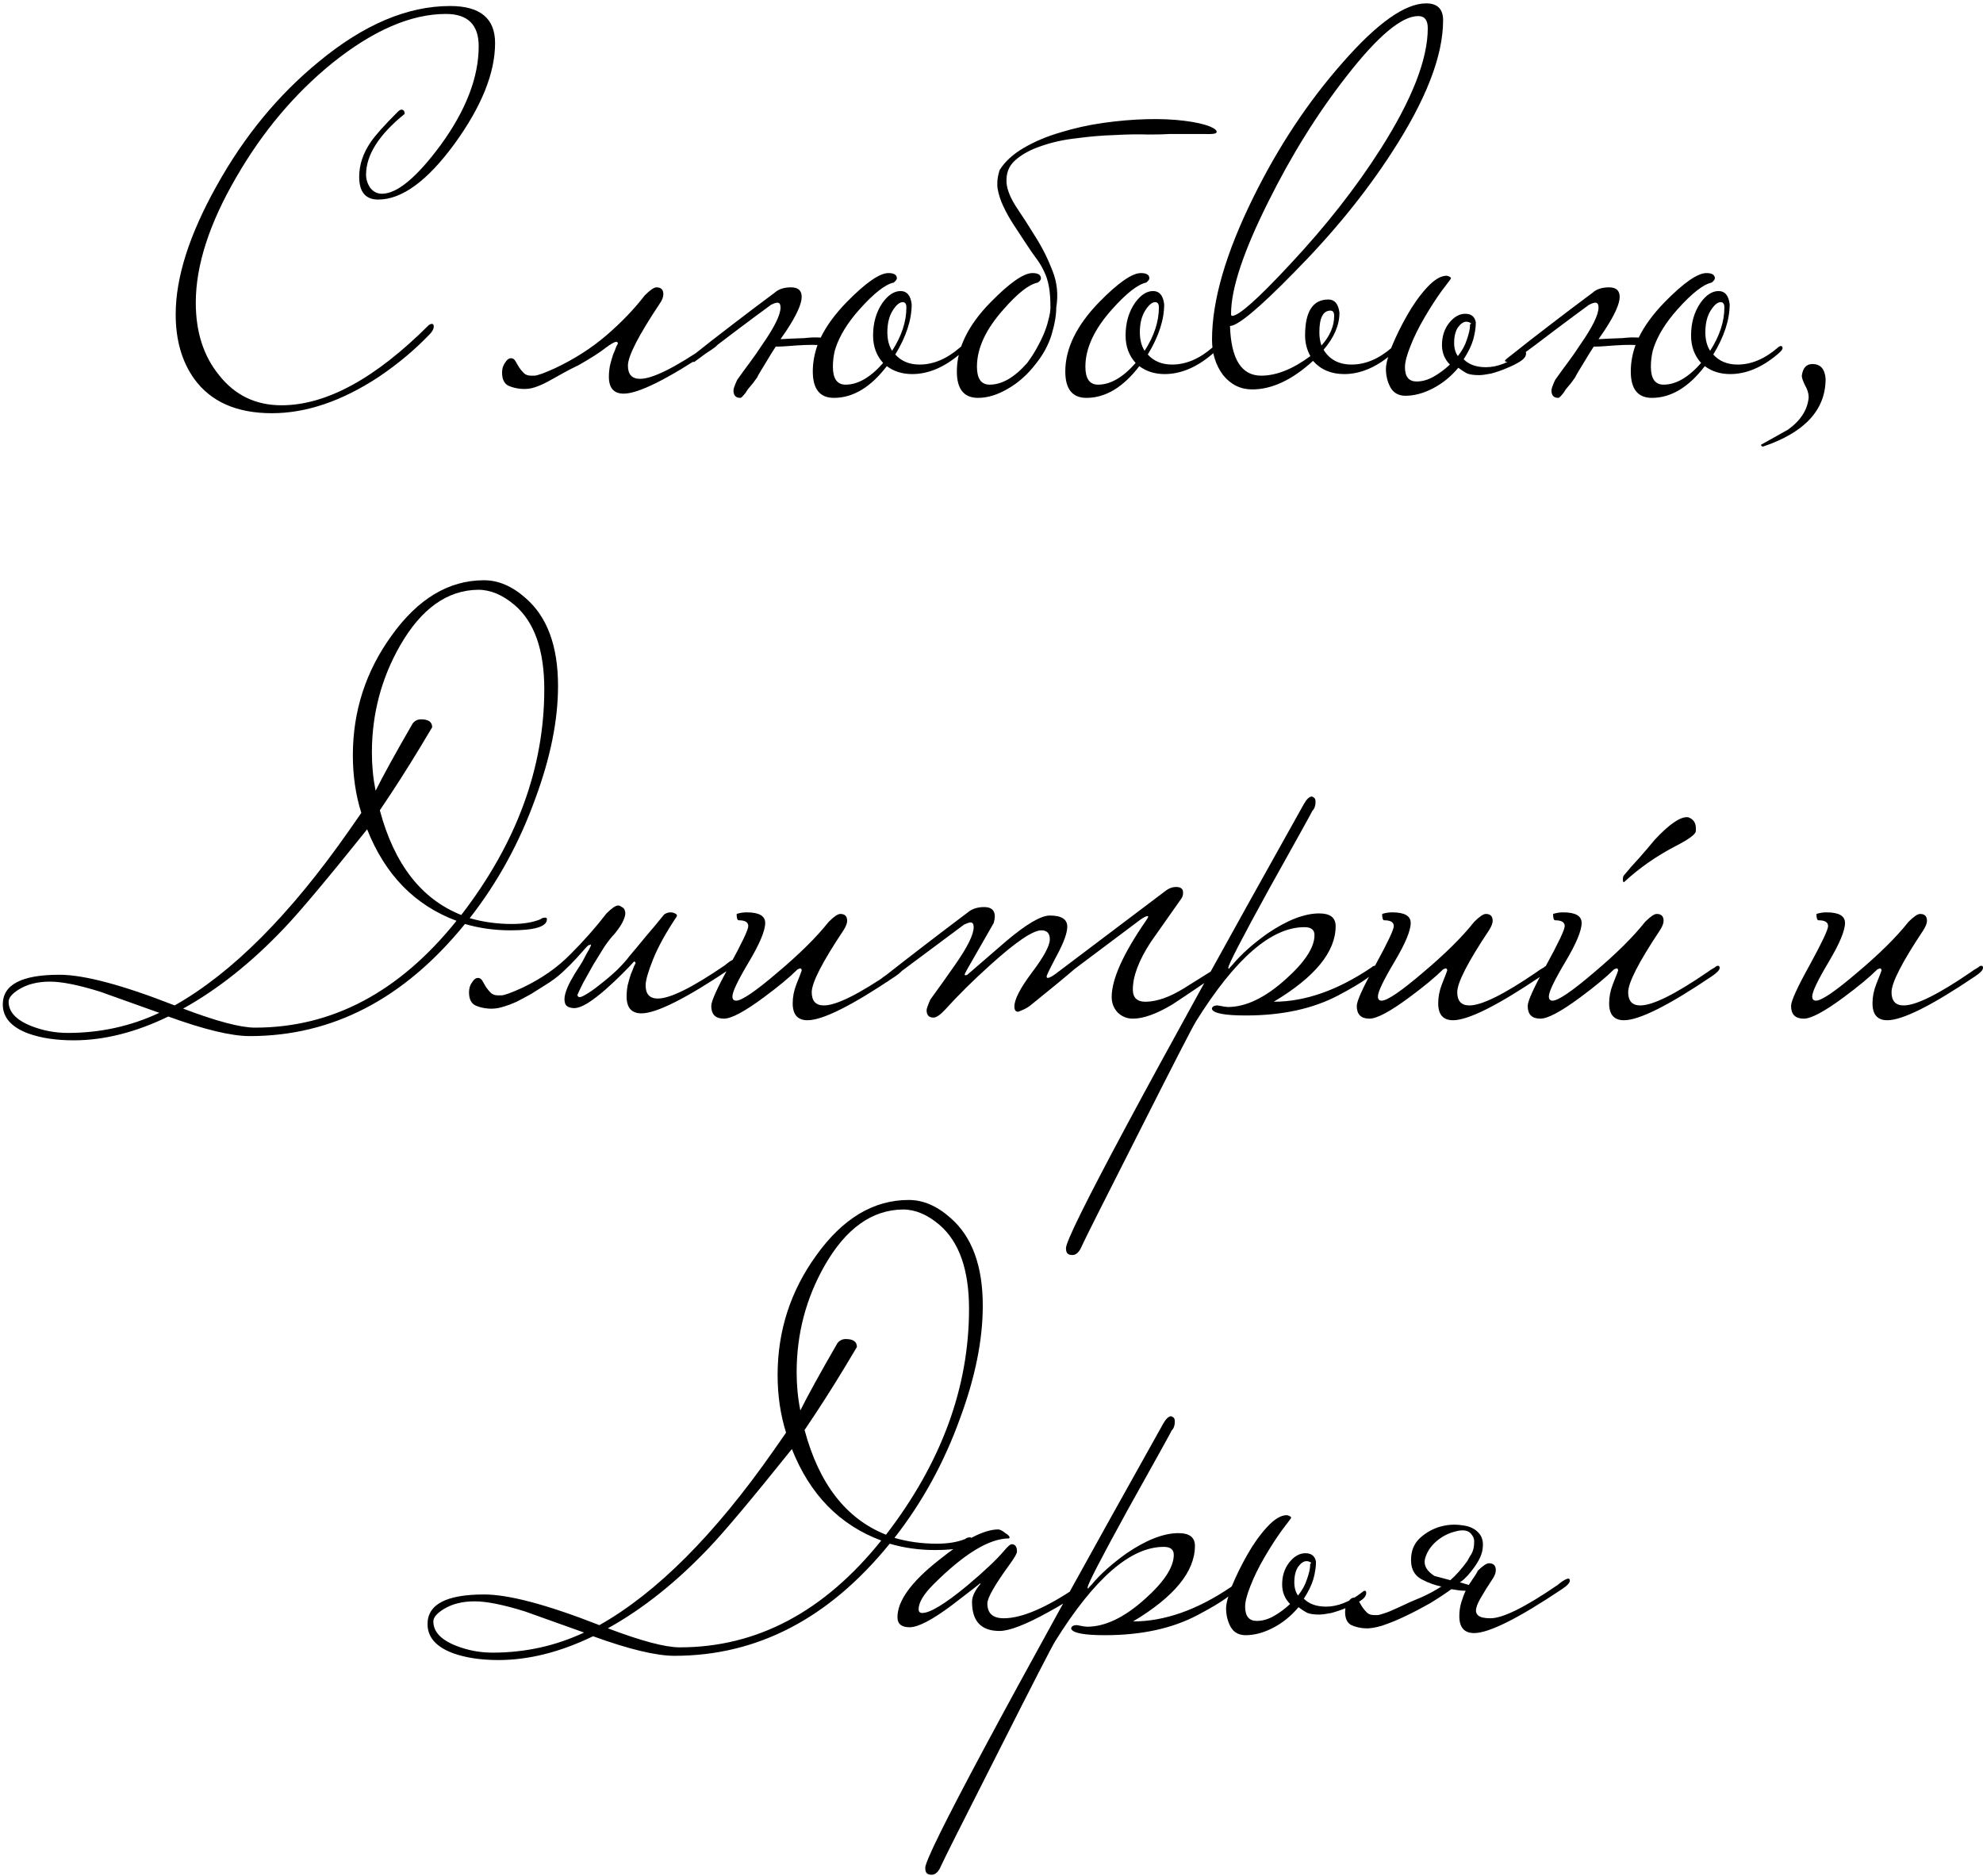 <?xml version="1.0" encoding="UTF-8"?> <svg xmlns="http://www.w3.org/2000/svg" width="480" height="454" viewBox="0 0 480 454" fill="none"><path d="M119.839 10.416C119.839 17.669 116.554 25.819 109.983 34.864C103.412 43.824 97.268 48.304 91.551 48.304C88.479 48.304 86.943 46.469 86.943 42.8C86.943 39.899 87.882 37.083 89.759 34.352C90.868 32.731 93.044 30.299 96.287 27.056C96.628 26.715 96.927 26.544 97.183 26.544C97.695 26.544 97.951 26.885 97.951 27.568C91.722 32.603 88.607 37.509 88.607 42.288C88.607 43.397 88.948 44.464 89.631 45.488C90.399 46.427 91.338 46.896 92.447 46.896C96.116 46.896 100.852 42.971 106.655 35.12C112.799 26.672 115.871 18.693 115.871 11.184C115.871 5.979 113.226 3.376 107.935 3.376C99.487 3.376 90.314 7.344 80.415 15.28C71.284 22.704 63.562 31.877 57.247 42.8C50.676 54.064 47.391 64.219 47.391 73.264C47.391 80.347 49.268 86.192 53.023 90.8C56.863 95.664 61.898 98.096 68.127 98.096C78.964 98.096 90.868 91.611 103.839 78.64C104.18 78.469 104.394 78.384 104.479 78.384C104.82 78.384 104.991 78.597 104.991 79.024C104.991 79.621 104.65 80.261 103.967 80.944C100.383 84.699 96.244 88.155 91.551 91.312C82.676 97.115 74.1 100.016 65.823 100.016C57.29 100.016 51.018 97.243 47.007 91.696C44.02 87.515 42.527 82.309 42.527 76.08C42.527 67.12 45.855 56.709 52.511 44.848C59.167 32.901 67.402 22.917 77.215 14.896C88.052 5.936 98.634 1.456 108.959 1.456C116.212 1.456 119.839 4.443 119.839 10.416ZM129.337 90.928C130.02 90.928 131.684 90.331 134.329 89.136C139.022 86.917 143.161 84.272 146.745 81.2C150.414 78.043 153.529 74.8 156.089 71.472C157.369 70.192 158.308 69.552 158.905 69.552C160.014 69.552 160.569 70.107 160.569 71.216C160.569 71.899 160.27 72.667 159.673 73.52C154.553 81.2 151.993 86.192 151.993 88.496C151.993 90.629 152.974 91.696 154.937 91.696C157.924 91.696 163.342 89.008 171.193 83.632C171.364 83.461 171.748 83.163 172.345 82.736C173.028 82.309 173.497 82.096 173.753 82.096C174.009 82.096 174.137 82.267 174.137 82.608C174.137 83.12 173.497 83.803 172.217 84.656C161.636 91.739 154.553 95.28 150.969 95.28C148.58 95.28 147.385 93.915 147.385 91.184C147.385 90.331 147.47 89.435 147.641 88.496C147.897 87.472 148.153 86.576 148.409 85.808C148.75 85.04 149.006 84.4 149.177 83.888C149.433 83.376 149.561 83.163 149.561 83.248C149.561 82.907 149.433 82.736 149.177 82.736C148.75 82.736 147.854 83.248 146.489 84.272C145.209 85.296 143.076 86.661 140.089 88.368C138.638 89.051 137.316 89.733 136.121 90.416C134.926 91.099 133.774 91.739 132.665 92.336C131.556 92.933 130.489 93.403 129.465 93.744C128.441 94.085 127.374 94.213 126.265 94.128C125.07 94.043 124.004 93.787 123.065 93.36C122.041 92.848 121.529 91.781 121.529 90.16C121.529 89.221 121.785 88.411 122.297 87.728C122.724 87.045 123.193 86.704 123.705 86.704C124.132 86.704 124.473 86.917 124.729 87.344C124.985 87.771 125.284 88.283 125.625 88.88C125.966 89.392 126.35 89.861 126.777 90.288C127.204 90.715 127.801 90.928 128.569 90.928H129.337ZM183.303 91.312C183.047 91.653 182.706 92.123 182.279 92.72C181.852 93.232 181.426 93.744 180.999 94.256C180.658 94.853 180.316 95.323 179.975 95.664C179.634 96.091 179.378 96.304 179.207 96.304C178.098 96.304 177.543 95.707 177.543 94.512C177.543 94.085 177.842 93.232 178.439 91.952C179.463 90.501 180.487 89.093 181.511 87.728C182.535 86.363 183.516 84.955 184.455 83.504C187.442 79.237 188.935 76.208 188.935 74.416C188.935 73.648 188.679 73.264 188.167 73.264C187.826 73.264 187.314 73.435 186.631 73.776C184.412 75.397 181.767 77.36 178.695 79.664C175.708 81.968 172.167 84.613 168.071 87.6H167.175C166.578 87.6 166.279 87.515 166.279 87.344C166.279 87.173 166.748 86.747 167.687 86.064C170.674 83.675 173.788 81.243 177.031 78.768C180.359 76.208 183.858 73.563 187.527 70.832C188.466 69.979 189.788 69.552 191.495 69.552C193.202 69.552 194.055 70.32 194.055 71.856C194.055 73.563 192.818 76.293 190.343 80.048C189.916 80.645 189.447 81.328 188.935 82.096C190.3 82.011 192.22 81.925 194.695 81.84C196.146 81.669 197.426 81.627 198.535 81.712H198.663C200.028 78.896 202.119 76.037 204.935 73.136C209.543 68.443 212.914 66.096 215.047 66.096C216.412 66.096 217.095 66.523 217.095 67.376C217.095 67.632 216.839 67.973 216.327 68.4C214.279 68.827 211.506 71.003 208.007 74.928C205.191 78.085 203.271 81.2 202.247 84.272C202.247 84.443 202.204 84.571 202.119 84.656C201.778 86.021 201.607 87.387 201.607 88.752C201.607 91.653 202.631 93.104 204.679 93.104C207.666 93.104 210.695 91.355 213.767 87.856C212.146 86.064 211.335 83.845 211.335 81.2C211.335 78.128 212.103 75.483 213.639 73.264C215.004 71.387 216.455 70.448 217.991 70.448C219.527 70.448 220.423 71.515 220.679 73.648C220.679 77.403 219.356 81.456 216.711 85.808C218.162 87.429 220.124 88.24 222.599 88.24C225.927 88.24 229.17 86.875 232.327 84.144C232.583 83.888 232.839 83.76 233.095 83.76C233.351 83.76 233.479 83.931 233.479 84.272C233.479 84.613 233.052 85.125 232.199 85.808C228.444 88.965 224.647 90.544 220.807 90.544C218.418 90.544 216.37 89.904 214.663 88.624C210.738 93.744 206.471 96.304 201.863 96.304C198.45 96.304 196.743 94.171 196.743 89.904C196.743 87.771 197.127 85.637 197.895 83.504C196.274 83.419 193.927 83.504 190.855 83.76C189.746 83.845 188.935 83.888 188.423 83.888H187.783C187.1 84.912 186.46 85.936 185.863 86.96C185.18 88.069 184.583 89.051 184.071 89.904C183.559 90.757 183.303 91.227 183.303 91.312ZM219.399 74.416C219.399 73.563 219.1 73.136 218.503 73.136C217.735 73.136 216.924 73.819 216.071 75.184C215.218 76.549 214.791 78.299 214.791 80.432C214.791 82.224 215.175 83.717 215.943 84.912C218.247 81.328 219.399 77.829 219.399 74.416ZM283.069 32.432C282.045 32.517 280.338 32.56 277.949 32.56C275.645 32.475 272.957 32.517 269.885 32.688C266.898 32.773 263.826 33.029 260.669 33.456C257.512 33.797 254.61 34.437 251.965 35.376C249.405 36.229 247.314 37.381 245.693 38.832C244.157 40.197 243.474 42.032 243.645 44.336C243.816 46.043 244.626 48.005 246.077 50.224C247.528 52.357 249.064 54.747 250.685 57.392C252.306 59.952 253.672 62.683 254.781 65.584C255.89 68.4 256.189 71.344 255.677 74.416C255.677 76.293 255.293 78.512 254.525 81.072C253.757 83.547 252.477 85.893 250.685 88.112C248.722 90.672 246.461 92.677 243.901 94.128C241.426 95.579 239.037 96.304 236.733 96.304C233.32 96.304 231.613 94.171 231.613 89.904C231.613 84.272 234.344 78.683 239.805 73.136C244.413 68.443 247.784 66.096 249.917 66.096C251.282 66.096 251.965 66.523 251.965 67.376C251.965 67.717 251.709 68.059 251.197 68.4C249.064 68.827 246.29 71.003 242.877 74.928C238.61 79.707 236.477 84.315 236.477 88.752C236.477 91.653 237.501 93.104 239.549 93.104C242.536 93.104 245.565 91.355 248.637 87.856C249.405 86.832 250.13 85.723 250.813 84.528C251.496 83.333 252.093 82.139 252.605 80.944C253.117 79.749 253.501 78.597 253.757 77.488C254.098 76.293 254.269 75.269 254.269 74.416C254.269 72.368 254.141 70.661 253.885 69.296C253.629 67.931 253.245 66.736 252.733 65.712C252.221 64.603 251.581 63.536 250.813 62.512C250.045 61.488 249.192 60.251 248.253 58.8C247.229 57.264 246.248 55.771 245.309 54.32C244.37 52.869 243.56 51.419 242.877 49.968C242.194 48.517 241.725 47.067 241.469 45.616C241.298 44.165 241.469 42.672 241.981 41.136C243.261 39.088 245.224 37.296 247.869 35.76C250.514 34.224 253.458 32.987 256.701 32.048C260.029 31.024 263.485 30.256 267.069 29.744C270.738 29.232 274.237 28.933 277.565 28.848C280.893 28.763 283.922 28.891 286.653 29.232C289.384 29.573 291.474 30.043 292.925 30.64C294.12 31.152 294.632 31.621 294.461 32.048C294.376 32.389 293.352 32.517 291.389 32.432H283.069ZM294.599 84.272C294.599 84.613 294.172 85.125 293.319 85.808C289.564 88.965 285.767 90.544 281.927 90.544C279.538 90.544 277.49 89.904 275.783 88.624C271.858 93.744 267.591 96.304 262.983 96.304C259.57 96.304 257.863 94.171 257.863 89.904C257.863 84.357 260.594 78.768 266.055 73.136C270.663 68.443 274.034 66.096 276.167 66.096C277.532 66.096 278.215 66.523 278.215 67.376C278.215 67.632 277.959 67.973 277.447 68.4C275.399 68.827 272.626 71.003 269.127 74.928C264.86 79.707 262.727 84.315 262.727 88.752C262.727 91.653 263.751 93.104 265.799 93.104C268.786 93.104 271.815 91.355 274.887 87.856C273.266 86.064 272.455 83.845 272.455 81.2C272.455 78.128 273.223 75.483 274.759 73.264C276.124 71.387 277.575 70.448 279.111 70.448C280.647 70.448 281.543 71.515 281.799 73.648C281.799 77.403 280.476 81.456 277.831 85.808C279.282 87.429 281.244 88.24 283.719 88.24C287.047 88.24 290.29 86.875 293.447 84.144C293.703 83.888 293.959 83.76 294.215 83.76C294.471 83.76 294.599 83.931 294.599 84.272ZM280.519 74.416C280.519 73.563 280.22 73.136 279.623 73.136C278.855 73.136 278.044 73.819 277.191 75.184C276.338 76.549 275.911 78.299 275.911 80.432C275.911 82.224 276.295 83.717 277.063 84.912C279.367 81.328 280.519 77.829 280.519 74.416ZM349.314 4.912C349.314 13.531 345.175 24.197 336.898 36.912C330.498 46.811 322.562 56.539 313.09 66.096C304.727 74.629 299.607 78.896 297.73 78.896C297.986 86.917 300.503 90.928 305.282 90.928C308.951 90.928 312.919 89.349 317.186 86.192C316.333 84.656 315.906 82.992 315.906 81.2C315.906 75.397 317.783 72.496 321.538 72.496C323.074 72.496 323.97 73.563 324.226 75.696C324.226 78.683 322.946 81.669 320.386 84.656C321.837 87.045 324.098 88.24 327.17 88.24C330.498 88.24 333.741 86.875 336.898 84.144C337.154 83.888 337.41 83.76 337.666 83.76C337.922 83.76 338.05 83.931 338.05 84.272C338.05 84.613 337.623 85.125 336.77 85.808C333.015 88.965 329.218 90.544 325.378 90.544C322.221 90.544 319.703 89.477 317.826 87.344C312.791 91.952 307.885 94.256 303.106 94.256C300.29 94.256 297.943 93.104 296.066 90.8C294.274 88.411 293.378 85.552 293.378 82.224C293.378 72.752 296.706 61.275 303.362 47.792C309.421 35.504 316.631 24.624 324.994 15.152C333.357 5.595 340.098 0.816 345.218 0.816C347.949 0.816 349.314 2.181 349.314 4.912ZM345.602 6.832C345.602 4.869 344.834 3.888 343.298 3.888C339.287 3.888 333.527 8.709 326.018 18.352C318.935 27.397 312.578 37.595 306.946 48.944C300.973 60.891 297.986 69.893 297.986 75.952C297.986 76.293 298.071 76.464 298.242 76.464C299.863 76.464 304.557 72.283 312.322 63.92C320.941 54.704 328.237 45.403 334.21 36.016C341.805 24.069 345.602 14.341 345.602 6.832ZM322.946 76.464C322.946 75.611 322.647 75.184 322.05 75.184C320.258 75.184 319.362 76.933 319.362 80.432C319.362 81.627 319.533 82.693 319.874 83.632C321.922 81.328 322.946 78.939 322.946 76.464ZM340.081 88.88C340.081 91.184 341.02 92.336 342.897 92.336C344.262 92.336 345.628 91.952 346.993 91.184C348.358 90.416 349.681 89.435 350.961 88.24C349.681 86.96 349.041 85.381 349.041 83.504C349.041 81.456 349.596 79.707 350.705 78.256C351.9 76.72 353.222 75.952 354.673 75.952C356.124 75.952 356.977 76.635 357.233 78C357.233 79.28 357.02 80.688 356.593 82.224C356.166 83.675 355.398 85.253 354.289 86.96C355.569 88.24 357.361 88.88 359.665 88.88C362.481 88.88 365.382 87.728 368.369 85.424C368.625 85.168 368.838 85.04 369.009 85.04C369.265 85.04 369.393 85.211 369.393 85.552C369.393 86.235 368.924 86.875 367.985 87.472C367.046 88.069 365.937 88.624 364.657 89.136C363.462 89.648 362.225 90.075 360.945 90.416C359.665 90.672 358.684 90.8 358.001 90.8C356.806 90.8 355.868 90.672 355.185 90.416C354.502 90.075 353.777 89.605 353.009 89.008C351.217 91.141 349.169 92.805 346.865 94C344.561 95.195 342.342 95.792 340.209 95.792C338.588 95.792 337.393 95.152 336.625 93.872C335.857 92.507 335.473 90.971 335.473 89.264C335.473 88.155 335.942 86.363 336.881 83.888C337.905 81.413 339.142 78.896 340.593 76.336C342.044 73.776 343.622 71.557 345.329 69.68C347.121 67.717 348.742 66.736 350.193 66.736C350.876 66.907 351.217 67.12 351.217 67.376C351.217 67.461 350.492 68.443 349.041 70.32C347.676 72.197 346.268 74.373 344.817 76.848C343.366 79.323 342.214 81.669 341.361 83.888C340.508 86.021 340.081 87.685 340.081 88.88ZM355.825 78.512C356.166 78.341 356.166 78.213 355.825 78.128C355.569 77.957 355.27 77.872 354.929 77.872C354.246 77.872 353.564 78.341 352.881 79.28C352.284 80.219 351.985 81.456 351.985 82.992C351.985 84.272 352.284 85.339 352.881 86.192C353.905 84.912 354.63 83.589 355.057 82.224C355.569 80.773 355.825 79.621 355.825 78.768V78.512ZM381.303 91.312C381.047 91.653 380.706 92.123 380.279 92.72C379.852 93.232 379.426 93.744 378.999 94.256C378.658 94.853 378.316 95.323 377.975 95.664C377.634 96.091 377.378 96.304 377.207 96.304C376.098 96.304 375.543 95.707 375.543 94.512C375.543 94.085 375.842 93.232 376.439 91.952C377.463 90.501 378.487 89.093 379.511 87.728C380.535 86.363 381.516 84.955 382.455 83.504C385.442 79.237 386.935 76.208 386.935 74.416C386.935 73.648 386.679 73.264 386.167 73.264C385.826 73.264 385.314 73.435 384.631 73.776C382.412 75.397 379.767 77.36 376.695 79.664C373.708 81.968 370.167 84.613 366.071 87.6H365.175C364.578 87.6 364.279 87.515 364.279 87.344C364.279 87.173 364.748 86.747 365.687 86.064C368.674 83.675 371.788 81.243 375.031 78.768C378.359 76.208 381.858 73.563 385.527 70.832C386.466 69.979 387.788 69.552 389.495 69.552C391.202 69.552 392.055 70.32 392.055 71.856C392.055 73.563 390.818 76.293 388.343 80.048C387.916 80.645 387.447 81.328 386.935 82.096C388.3 82.011 390.22 81.925 392.695 81.84C394.146 81.669 395.426 81.627 396.535 81.712H396.663C398.028 78.896 400.119 76.037 402.935 73.136C407.543 68.443 410.914 66.096 413.047 66.096C414.412 66.096 415.095 66.523 415.095 67.376C415.095 67.632 414.839 67.973 414.327 68.4C412.279 68.827 409.506 71.003 406.007 74.928C403.191 78.085 401.271 81.2 400.247 84.272C400.247 84.443 400.204 84.571 400.119 84.656C399.778 86.021 399.607 87.387 399.607 88.752C399.607 91.653 400.631 93.104 402.679 93.104C405.666 93.104 408.695 91.355 411.767 87.856C410.146 86.064 409.335 83.845 409.335 81.2C409.335 78.128 410.103 75.483 411.639 73.264C413.004 71.387 414.455 70.448 415.991 70.448C417.527 70.448 418.423 71.515 418.679 73.648C418.679 77.403 417.356 81.456 414.711 85.808C416.162 87.429 418.124 88.24 420.599 88.24C423.927 88.24 427.17 86.875 430.327 84.144C430.583 83.888 430.839 83.76 431.095 83.76C431.351 83.76 431.479 83.931 431.479 84.272C431.479 84.613 431.052 85.125 430.199 85.808C426.444 88.965 422.647 90.544 418.807 90.544C416.418 90.544 414.37 89.904 412.663 88.624C408.738 93.744 404.471 96.304 399.863 96.304C396.45 96.304 394.743 94.171 394.743 89.904C394.743 87.771 395.127 85.637 395.895 83.504C394.274 83.419 391.927 83.504 388.855 83.76C387.746 83.845 386.935 83.888 386.423 83.888H385.783C385.1 84.912 384.46 85.936 383.863 86.96C383.18 88.069 382.583 89.051 382.071 89.904C381.559 90.757 381.303 91.227 381.303 91.312ZM417.399 74.416C417.399 73.563 417.1 73.136 416.503 73.136C415.735 73.136 414.924 73.819 414.071 75.184C413.218 76.549 412.791 78.299 412.791 80.432C412.791 82.224 413.175 83.717 413.943 84.912C416.247 81.328 417.399 77.829 417.399 74.416ZM441.901 91.696C441.901 99.205 436.866 104.667 426.797 108.08C426.456 108.08 426.285 107.952 426.285 107.696C426.285 107.611 426.328 107.568 426.413 107.568C428.546 106.373 430.68 105.179 432.813 103.984C435.885 101.765 437.549 99.163 437.805 96.176C437.805 95.237 437.506 94.256 436.909 93.232C436.397 92.208 436.141 91.44 436.141 90.928C436.397 89.051 437.25 88.112 438.701 88.112C440.664 88.112 441.73 89.307 441.901 91.696ZM135.076 166.048C135.076 174.325 133.241 183.413 129.572 193.312C125.732 203.979 120.441 213.621 113.7 222.24C116.943 223.179 120.356 223.648 123.94 223.648C126.671 223.648 128.975 223.264 130.852 222.496C131.108 222.24 131.492 222.112 132.004 222.112C132.26 222.112 132.388 222.24 132.388 222.496C132.388 224.288 129.444 225.184 123.556 225.184C119.716 225.184 116.047 224.672 112.548 223.648C97.871 241.739 80.505 250.784 60.452 250.784C56.015 250.784 49.444 249.205 40.74 246.048C32.804 249.888 25.167 251.808 17.828 251.808C13.561 251.808 9.892 251.253 6.82 250.144C2.724 248.608 0.676 246.261 0.676 243.104C0.676 238.325 5.241 235.936 14.372 235.936C20.345 235.936 29.647 238.411 42.276 243.36C56.185 235.509 70.265 221.387 84.516 200.992L87.46 196.768C86.095 192.416 85.412 187.765 85.412 182.816C85.412 172.149 88.527 162.507 94.756 153.888C101.156 144.928 108.623 140.448 117.156 140.448C120.655 140.448 124.025 141.899 127.268 144.8C132.473 149.323 135.076 156.405 135.076 166.048ZM131.748 166.816C131.748 157.344 129.359 150.56 124.58 146.464C121.679 143.989 118.735 142.752 115.748 142.752C108.239 142.837 101.924 147.36 96.804 156.32C92.281 164.256 90.02 172.875 90.02 182.176C90.02 185.333 90.319 188.405 90.916 191.392C92.793 187.637 95.78 182.219 99.876 175.136C100.388 174.453 101.071 174.112 101.924 174.112C103.716 174.112 104.612 174.752 104.612 176.032L101.54 181.152C98.553 186.101 95.353 191.093 91.94 196.128C95.439 209.184 102.009 217.632 111.652 221.472C125.049 204.064 131.748 185.845 131.748 166.816ZM110.5 222.88C100.431 219.125 93.22 211.744 88.868 200.736C79.225 212.768 72.527 220.747 68.772 224.672C60.921 232.949 52.772 239.435 44.324 244.128C52.431 247.2 58.233 248.736 61.732 248.736C80.42 248.736 96.676 240.117 110.5 222.88ZM38.564 245.152C33.785 243.445 29.007 241.739 24.228 240.032C19.023 238.411 14.969 237.6 12.068 237.6C9.081 237.6 6.564 238.24 4.516 239.52C2.895 240.544 2.084 241.525 2.084 242.464C2.084 244.939 3.919 246.901 7.588 248.352C10.404 249.461 13.348 250.016 16.42 250.016C24.271 250.016 31.652 248.395 38.564 245.152ZM152.441 231.328C153.465 230.133 154.745 228.597 156.281 226.72C157.902 224.843 159.396 223.051 160.761 221.344C161.529 220.832 162.297 220.704 163.065 220.96C163.833 221.216 164.046 221.557 163.705 221.984C161.145 225.824 159.268 229.237 158.073 232.224C156.878 235.211 156.281 237.301 156.281 238.496C156.281 240.629 157.262 241.696 159.225 241.696C162.212 241.696 167.63 239.008 175.481 233.632C175.652 233.461 176.036 233.163 176.633 232.736C177.316 232.309 177.785 232.096 178.041 232.096C178.297 232.096 178.425 232.267 178.425 232.608C178.425 233.12 177.785 233.803 176.505 234.656C165.924 241.739 158.841 245.28 155.257 245.28C152.868 245.28 151.673 243.915 151.673 241.184C151.673 240.331 151.758 239.435 151.929 238.496C152.185 237.472 152.441 236.576 152.697 235.808C153.038 235.04 153.294 234.4 153.465 233.888C153.721 233.376 153.849 233.163 153.849 233.248C153.849 232.907 153.721 232.736 153.465 232.736C152.868 233.419 151.929 234.4 150.649 235.68C149.369 236.96 148.004 238.24 146.553 239.52C145.102 240.8 143.652 241.909 142.201 242.848C140.75 243.701 139.598 244.085 138.745 244C137.721 243.915 137.081 243.573 136.825 242.976C136.569 242.293 136.569 241.483 136.825 240.544C137.081 239.605 137.508 238.581 138.105 237.472C138.702 236.363 139.342 235.296 140.025 234.272C140.196 234.016 140.494 233.547 140.921 232.864C141.348 232.096 141.732 231.371 142.073 230.688C142.5 230.005 142.798 229.451 142.969 229.024C143.14 228.597 143.054 228.512 142.713 228.768C142.628 228.597 142.286 228.853 141.689 229.536C141.177 230.133 140.452 230.944 139.513 231.968C138.574 232.992 137.465 234.101 136.185 235.296C134.99 236.405 133.625 237.429 132.089 238.368C130.98 239.051 129.828 239.776 128.633 240.544C127.438 241.227 126.244 241.867 125.049 242.464C123.94 242.976 122.788 243.403 121.593 243.744C120.484 244.085 119.374 244.213 118.265 244.128C117.07 244.043 116.004 243.787 115.065 243.36C114.041 242.848 113.529 241.781 113.529 240.16C113.529 239.221 113.785 238.411 114.297 237.728C114.724 237.045 115.193 236.704 115.705 236.704C116.132 236.704 116.473 236.917 116.729 237.344C116.985 237.771 117.284 238.283 117.625 238.88C117.966 239.392 118.35 239.861 118.777 240.288C119.204 240.715 119.801 240.928 120.569 240.928H121.337C122.02 240.928 123.684 240.331 126.329 239.136C131.022 236.917 134.948 234.187 138.105 230.944C141.348 227.701 144.249 224.416 146.809 221.088C148.089 219.808 149.028 219.168 149.625 219.168C149.881 219.168 150.18 219.296 150.521 219.552C150.948 219.723 151.204 220.064 151.289 220.576C151.46 221.088 151.332 221.813 150.905 222.752C150.564 223.605 149.838 224.715 148.729 226.08C148.046 226.763 147.236 227.787 146.297 229.152C145.444 230.517 144.548 231.968 143.609 233.504C142.756 235.04 141.945 236.491 141.177 237.856C140.494 239.221 140.025 240.203 139.769 240.8C139.854 241.483 140.409 241.525 141.433 240.928C142.542 240.331 143.78 239.477 145.145 238.368C146.596 237.259 148.004 236.064 149.369 234.784C150.734 233.419 151.758 232.267 152.441 231.328ZM218.63 234.272C218.63 234.784 217.99 235.467 216.71 236.32C206.214 243.403 199.131 246.944 195.462 246.944C193.073 246.944 191.878 245.579 191.878 242.848C191.878 241.312 192.177 239.776 192.774 238.24C193.627 236.107 194.054 234.997 194.054 234.912C194.054 234.571 193.926 234.4 193.67 234.4C193.585 234.4 193.371 234.485 193.03 234.656C191.153 236.533 188.422 238.795 184.838 241.44C180.23 244.853 177.03 246.56 175.238 246.56C173.19 246.56 172.166 245.536 172.166 243.488C172.166 242.293 173.659 239.008 176.646 233.632C179.633 228.171 181.126 225.013 181.126 224.16C181.126 223.221 180.358 222.752 178.822 222.752C178.481 222.752 178.31 222.24 178.31 221.216C179.078 220.96 179.889 220.832 180.742 220.832C183.729 220.832 185.222 221.685 185.222 223.392C185.222 225.269 183.899 228.427 181.254 232.864C178.609 237.301 177.286 240.075 177.286 241.184C177.286 241.867 177.585 242.208 178.182 242.208C179.547 242.208 182.875 239.947 188.166 235.424C193.542 230.901 197.681 226.805 200.582 223.136C201.862 221.856 202.801 221.216 203.398 221.216C204.507 221.216 205.062 221.771 205.062 222.88C205.062 223.477 204.763 224.245 204.166 225.184C199.046 232.864 196.486 237.856 196.486 240.16C196.486 242.293 197.467 243.36 199.43 243.36C202.417 243.36 207.835 240.672 215.686 235.296C216.113 234.955 216.71 234.571 217.478 234.144C217.734 233.888 217.99 233.76 218.246 233.76C218.502 233.76 218.63 233.931 218.63 234.272ZM295.845 234.272C295.845 234.784 295.205 235.467 293.925 236.32C287.866 240.416 284.496 242.677 283.813 243.104C279.973 245.408 276.773 246.56 274.213 246.56C272.762 246.56 271.525 246.048 270.501 245.024C269.562 244 269.093 242.763 269.093 241.312C269.093 237.045 271.824 230.944 277.285 223.008C277.712 222.411 277.925 222.027 277.925 221.856C277.925 221.771 277.882 221.728 277.797 221.728C277.456 221.728 276.858 222.027 276.005 222.624C271.226 226.208 265.936 230.176 260.133 234.528C257.658 236.661 254.032 239.648 249.253 243.488C248.57 244 247.632 244.469 246.437 244.896C245.84 244.896 245.541 244.469 245.541 243.616C245.541 241.909 246.949 239.179 249.765 235.424C252.666 231.584 254.117 228.896 254.117 227.36C254.117 225.909 253.434 225.184 252.069 225.184C250.021 225.184 245.925 227.957 239.781 233.504C235.6 237.259 231.93 240.885 228.773 244.384C227.578 245.664 226.64 246.304 225.957 246.304C224.848 246.304 224.293 245.707 224.293 244.512C224.293 244.171 224.592 243.317 225.189 241.952C227.237 239.136 229.242 236.32 231.205 233.504C234.192 229.237 235.685 226.208 235.685 224.416C235.685 223.648 235.429 223.264 234.917 223.264C234.661 223.264 234.149 223.435 233.381 223.776C229.029 227.019 222.842 231.627 214.821 237.6H213.925C213.328 237.6 213.029 237.515 213.029 237.344C213.029 237.088 213.498 236.661 214.437 236.064C220.41 231.371 227.024 226.293 234.277 220.832C235.301 219.979 236.624 219.552 238.245 219.552C239.952 219.552 240.805 220.32 240.805 221.856C240.805 222.197 240.72 222.709 240.549 223.392C238.842 226.379 236.666 230.176 234.021 234.784C233.68 235.381 233.509 235.765 233.509 235.936C233.509 236.021 233.594 236.064 233.765 236.064L234.149 235.936C237.306 233.205 240.464 230.475 243.621 227.744C248.485 223.648 251.984 221.6 254.117 221.6C256.933 221.6 258.341 222.496 258.341 224.288C258.341 225.824 257.488 228.171 255.781 231.328C254.16 234.4 253.349 236.064 253.349 236.32C253.349 236.576 253.434 236.704 253.605 236.704C253.946 236.704 254.544 236.405 255.397 235.808L282.021 215.712C282.874 215.029 283.77 214.688 284.709 214.688C285.306 214.688 285.733 214.816 285.989 215.072C286.245 215.243 286.373 215.584 286.373 216.096C286.373 216.693 286.202 217.205 285.861 217.632C283.472 221.045 281.04 224.501 278.565 228C275.664 232.437 274.213 236.277 274.213 239.52C274.213 241.568 275.322 242.549 277.541 242.464C280.186 242.379 283.173 241.312 286.501 239.264C289.232 237.557 291.962 235.851 294.693 234.144C294.949 233.888 295.205 233.76 295.461 233.76C295.717 233.76 295.845 233.931 295.845 234.272ZM333.159 234.272C333.159 235.467 330.087 237.685 323.943 240.928C317.799 244.171 310.332 245.792 301.543 245.792C296.508 245.792 293.778 245.28 293.351 244.256C293.351 243.659 293.82 243.36 294.759 243.36C296.039 243.616 296.85 243.744 297.191 243.744C301.543 243.744 306.194 241.525 311.143 237.088C315.836 232.907 318.183 229.323 318.183 226.336C318.183 225.056 317.372 224.416 315.751 224.416C307.73 224.416 298.983 232.011 289.511 247.2C288.743 248.395 284.092 257.44 275.559 274.336C266.94 291.317 262.375 300.405 261.863 301.6C261.266 303.051 260.498 303.776 259.559 303.776C259.218 303.776 258.962 303.733 258.791 303.648C258.279 303.477 258.023 302.965 258.023 302.112C258.023 299.04 277.223 263.2 315.623 194.592C316.306 193.397 316.946 192.8 317.543 192.8C317.628 192.8 317.799 192.885 318.055 193.056C318.311 193.227 318.439 193.568 318.439 194.08C318.439 195.019 318.183 195.744 317.671 196.256C317.586 196.512 314.087 202.827 307.175 215.2C300.604 227.147 297.319 233.504 297.319 234.272C297.319 234.357 297.362 234.443 297.447 234.528C297.532 234.357 297.831 234.016 298.343 233.504C300.391 231.029 303.207 228.512 306.791 225.952C311.57 222.709 315.751 221.088 319.335 221.088C321.98 221.088 323.303 222.112 323.303 224.16C323.303 230.389 318.311 236.491 308.327 242.464C315.922 242.464 323.815 239.691 332.007 234.144C332.263 233.888 332.519 233.76 332.775 233.76C333.031 233.76 333.159 233.931 333.159 234.272ZM374.88 234.272C374.88 234.784 374.24 235.467 372.96 236.32C362.464 243.403 355.381 246.944 351.712 246.944C349.323 246.944 348.128 245.579 348.128 242.848C348.128 241.312 348.427 239.776 349.024 238.24C349.877 236.107 350.304 234.997 350.304 234.912C350.304 234.571 350.176 234.4 349.92 234.4C349.835 234.4 349.621 234.485 349.28 234.656C347.403 236.533 344.672 238.795 341.088 241.44C336.48 244.853 333.28 246.56 331.488 246.56C329.44 246.56 328.416 245.536 328.416 243.488C328.416 242.293 329.909 239.008 332.896 233.632C335.883 228.171 337.376 225.013 337.376 224.16C337.376 223.221 336.608 222.752 335.072 222.752C334.731 222.752 334.56 222.24 334.56 221.216C335.328 220.96 336.139 220.832 336.992 220.832C339.979 220.832 341.472 221.685 341.472 223.392C341.472 225.269 340.149 228.427 337.504 232.864C334.859 237.301 333.536 240.075 333.536 241.184C333.536 241.867 333.835 242.208 334.432 242.208C335.797 242.208 339.125 239.947 344.416 235.424C349.792 230.901 353.931 226.805 356.832 223.136C358.112 221.856 359.051 221.216 359.648 221.216C360.757 221.216 361.312 221.771 361.312 222.88C361.312 223.477 361.013 224.245 360.416 225.184C355.296 232.864 352.736 237.856 352.736 240.16C352.736 242.293 353.717 243.36 355.68 243.36C358.667 243.36 364.085 240.672 371.936 235.296C372.363 234.955 372.96 234.571 373.728 234.144C373.984 233.888 374.24 233.76 374.496 233.76C374.752 233.76 374.88 233.931 374.88 234.272ZM416.255 234.272C416.255 234.784 415.615 235.467 414.335 236.32C403.839 243.403 396.756 246.944 393.087 246.944C390.698 246.944 389.503 245.579 389.503 242.848C389.503 241.312 389.802 239.776 390.399 238.24C391.252 236.107 391.679 234.997 391.679 234.912C391.679 234.571 391.551 234.4 391.295 234.4C391.21 234.4 390.996 234.485 390.655 234.656C388.778 236.533 386.047 238.795 382.463 241.44C377.855 244.853 374.655 246.56 372.863 246.56C370.815 246.56 369.791 245.536 369.791 243.488C369.791 242.293 371.284 239.008 374.271 233.632C377.258 228.171 378.751 225.013 378.751 224.16C378.751 223.221 377.983 222.752 376.447 222.752C376.106 222.752 375.935 222.24 375.935 221.216C376.703 220.96 377.514 220.832 378.367 220.832C381.354 220.832 382.847 221.685 382.847 223.392C382.847 225.269 381.524 228.427 378.879 232.864C376.234 237.301 374.911 240.075 374.911 241.184C374.911 241.867 375.21 242.208 375.807 242.208C377.172 242.208 380.5 239.947 385.791 235.424C391.167 230.901 395.306 226.805 398.207 223.136C399.487 221.856 400.426 221.216 401.023 221.216C402.132 221.216 402.687 221.771 402.687 222.88C402.687 223.477 402.388 224.245 401.791 225.184C396.671 232.864 394.111 237.856 394.111 240.16C394.111 242.293 395.092 243.36 397.055 243.36C400.042 243.36 405.46 240.672 413.311 235.296C413.738 234.955 414.335 234.571 415.103 234.144C415.359 233.888 415.615 233.76 415.871 233.76C416.127 233.76 416.255 233.931 416.255 234.272ZM410.495 201.12C410.495 201.888 408.916 203.083 405.759 204.704C400.98 207.179 396.756 210.123 393.087 213.536C392.916 213.536 392.831 213.323 392.831 212.896C392.831 212.384 392.916 212.043 393.087 211.872C394.282 210.421 395.519 209.013 396.799 207.648C398.079 206.197 399.316 204.747 400.511 203.296C403.924 199.627 406.527 197.792 408.319 197.792H408.575C409.855 198.219 410.495 199.115 410.495 200.48V201.12ZM480.005 234.272C480.005 234.784 479.365 235.467 478.085 236.32C467.589 243.403 460.506 246.944 456.837 246.944C454.448 246.944 453.253 245.579 453.253 242.848C453.253 241.312 453.552 239.776 454.149 238.24C455.002 236.107 455.429 234.997 455.429 234.912C455.429 234.571 455.301 234.4 455.045 234.4C454.96 234.4 454.746 234.485 454.405 234.656C452.528 236.533 449.797 238.795 446.213 241.44C441.605 244.853 438.405 246.56 436.613 246.56C434.565 246.56 433.541 245.536 433.541 243.488C433.541 242.293 435.034 239.008 438.021 233.632C441.008 228.171 442.501 225.013 442.501 224.16C442.501 223.221 441.733 222.752 440.197 222.752C439.856 222.752 439.685 222.24 439.685 221.216C440.453 220.96 441.264 220.832 442.117 220.832C445.104 220.832 446.597 221.685 446.597 223.392C446.597 225.269 445.274 228.427 442.629 232.864C439.984 237.301 438.661 240.075 438.661 241.184C438.661 241.867 438.96 242.208 439.557 242.208C440.922 242.208 444.25 239.947 449.541 235.424C454.917 230.901 459.056 226.805 461.957 223.136C463.237 221.856 464.176 221.216 464.773 221.216C465.882 221.216 466.437 221.771 466.437 222.88C466.437 223.477 466.138 224.245 465.541 225.184C460.421 232.864 457.861 237.856 457.861 240.16C457.861 242.293 458.842 243.36 460.805 243.36C463.792 243.36 469.21 240.672 477.061 235.296C477.488 234.955 478.085 234.571 478.853 234.144C479.109 233.888 479.365 233.76 479.621 233.76C479.877 233.76 480.005 233.931 480.005 234.272ZM237.889 316.048C237.889 324.325 236.054 333.413 232.385 343.312C228.545 353.979 223.254 363.621 216.513 372.24C219.755 373.179 223.169 373.648 226.753 373.648C229.483 373.648 231.787 373.264 233.665 372.496C233.921 372.24 234.305 372.112 234.817 372.112C235.073 372.112 235.201 372.24 235.201 372.496C235.201 374.288 232.257 375.184 226.369 375.184C222.529 375.184 218.859 374.672 215.361 373.648C200.683 391.739 183.318 400.784 163.265 400.784C158.827 400.784 152.257 399.205 143.553 396.048C135.617 399.888 127.979 401.808 120.641 401.808C116.374 401.808 112.704 401.253 109.632 400.144C105.536 398.608 103.488 396.261 103.488 393.104C103.488 388.325 108.054 385.936 117.184 385.936C123.158 385.936 132.459 388.411 145.089 393.36C158.998 385.509 173.078 371.387 187.329 350.992L190.273 346.768C188.907 342.416 188.225 337.765 188.225 332.816C188.225 322.149 191.339 312.507 197.569 303.888C203.969 294.928 211.435 290.448 219.969 290.448C223.467 290.448 226.838 291.899 230.081 294.8C235.286 299.323 237.889 306.405 237.889 316.048ZM234.561 316.816C234.561 307.344 232.171 300.56 227.393 296.464C224.491 293.989 221.547 292.752 218.561 292.752C211.051 292.837 204.737 297.36 199.617 306.32C195.094 314.256 192.833 322.875 192.833 332.176C192.833 335.333 193.131 338.405 193.729 341.392C195.606 337.637 198.593 332.219 202.689 325.136C203.201 324.453 203.883 324.112 204.737 324.112C206.529 324.112 207.425 324.752 207.425 326.032L204.353 331.152C201.366 336.101 198.166 341.093 194.753 346.128C198.251 359.184 204.822 367.632 214.465 371.472C227.862 354.064 234.561 335.845 234.561 316.816ZM213.313 372.88C203.243 369.125 196.033 361.744 191.681 350.736C182.038 362.768 175.339 370.747 171.585 374.672C163.734 382.949 155.585 389.435 147.137 394.128C155.243 397.2 161.046 398.736 164.545 398.736C183.233 398.736 199.489 390.117 213.313 372.88ZM141.377 395.152C136.598 393.445 131.819 391.739 127.041 390.032C121.835 388.411 117.782 387.6 114.88 387.6C111.894 387.6 109.376 388.24 107.328 389.52C105.707 390.544 104.896 391.525 104.896 392.464C104.896 394.939 106.731 396.901 110.4 398.352C113.216 399.461 116.16 400.016 119.233 400.016C127.083 400.016 134.465 398.395 141.377 395.152ZM261.782 384.272C261.782 385.296 259.136 387.259 253.846 390.16C248.299 393.232 244.331 394.768 241.942 394.768C237.504 394.768 235.286 392.421 235.286 387.728C235.286 386.448 235.968 384.997 237.333 383.376C237.333 383.291 237.291 383.248 237.206 383.248C237.291 383.248 234.987 385.04 230.294 388.624C225.6 392.123 222.23 393.872 220.181 393.872C218.219 393.872 217.237 393.061 217.237 391.44C217.237 387.515 220.523 382.949 227.094 377.744C233.323 372.709 238.187 370.192 241.686 370.192C242.198 370.277 242.752 370.576 243.35 371.088C244.032 371.515 244.374 371.856 244.374 372.112C244.374 372.197 244.331 372.283 244.246 372.368C239.467 372.368 233.366 376.08 225.942 383.504C223.552 385.893 222.358 387.899 222.358 389.52C222.358 390.117 222.656 390.416 223.254 390.416C225.131 390.416 228.715 388.24 234.006 383.888C238.272 380.304 241.302 377.445 243.094 375.312C243.947 374.288 244.544 373.776 244.886 373.776C245.739 373.776 246.166 374.373 246.166 375.568C246.166 375.995 245.611 376.976 244.502 378.512C240.832 383.547 238.998 386.747 238.998 388.112C238.998 390.501 240.32 391.696 242.966 391.696C247.318 391.696 253.206 389.179 260.63 384.144C260.886 383.888 261.142 383.76 261.398 383.76C261.654 383.76 261.782 383.931 261.782 384.272ZM299.097 384.272C299.097 385.467 296.025 387.685 289.881 390.928C283.737 394.171 276.27 395.792 267.481 395.792C262.446 395.792 259.715 395.28 259.288 394.256C259.288 393.659 259.758 393.36 260.697 393.36C261.977 393.616 262.787 393.744 263.129 393.744C267.481 393.744 272.131 391.525 277.081 387.088C281.774 382.907 284.121 379.323 284.121 376.336C284.121 375.056 283.31 374.416 281.689 374.416C273.667 374.416 264.921 382.011 255.448 397.2C254.68 398.395 250.03 407.44 241.497 424.336C232.878 441.317 228.312 450.405 227.8 451.6C227.203 453.051 226.435 453.776 225.496 453.776C225.155 453.776 224.899 453.733 224.728 453.648C224.216 453.477 223.96 452.965 223.96 452.112C223.96 449.04 243.16 413.2 281.561 344.592C282.243 343.397 282.883 342.8 283.481 342.8C283.566 342.8 283.737 342.885 283.993 343.056C284.249 343.227 284.377 343.568 284.377 344.08C284.377 345.019 284.121 345.744 283.609 346.256C283.523 346.512 280.025 352.827 273.113 365.2C266.542 377.147 263.257 383.504 263.257 384.272C263.257 384.357 263.299 384.443 263.385 384.528C263.47 384.357 263.769 384.016 264.281 383.504C266.329 381.029 269.145 378.512 272.729 375.952C277.507 372.709 281.689 371.088 285.273 371.088C287.918 371.088 289.241 372.112 289.241 374.16C289.241 380.389 284.249 386.491 274.265 392.464C281.859 392.464 289.753 389.691 297.944 384.144C298.201 383.888 298.457 383.76 298.713 383.76C298.969 383.76 299.097 383.931 299.097 384.272ZM301.394 388.88C301.394 391.184 302.332 392.336 304.21 392.336C305.575 392.336 306.94 391.952 308.306 391.184C309.671 390.416 310.994 389.435 312.274 388.24C310.994 386.96 310.354 385.381 310.354 383.504C310.354 381.456 310.908 379.707 312.018 378.256C313.212 376.72 314.535 375.952 315.986 375.952C317.436 375.952 318.29 376.635 318.546 378C318.546 379.28 318.332 380.688 317.906 382.224C317.479 383.675 316.711 385.253 315.602 386.96C316.882 388.24 318.674 388.88 320.978 388.88C323.794 388.88 326.695 387.728 329.682 385.424C329.938 385.168 330.151 385.04 330.322 385.04C330.578 385.04 330.706 385.211 330.706 385.552C330.706 386.235 330.236 386.875 329.298 387.472C328.359 388.069 327.25 388.624 325.97 389.136C324.775 389.648 323.538 390.075 322.258 390.416C320.978 390.672 319.996 390.8 319.314 390.8C318.119 390.8 317.18 390.672 316.498 390.416C315.815 390.075 315.09 389.605 314.322 389.008C312.53 391.141 310.482 392.805 308.178 394C305.874 395.195 303.655 395.792 301.522 395.792C299.9 395.792 298.706 395.152 297.938 393.872C297.169 392.507 296.785 390.971 296.785 389.264C296.785 388.155 297.255 386.363 298.194 383.888C299.218 381.413 300.455 378.896 301.906 376.336C303.356 373.776 304.935 371.557 306.642 369.68C308.434 367.717 310.055 366.736 311.506 366.736C312.188 366.907 312.53 367.12 312.53 367.376C312.53 367.461 311.804 368.443 310.354 370.32C308.988 372.197 307.58 374.373 306.13 376.848C304.679 379.323 303.527 381.669 302.674 383.888C301.82 386.021 301.394 387.685 301.394 388.88ZM317.138 378.512C317.479 378.341 317.479 378.213 317.138 378.128C316.882 377.957 316.583 377.872 316.242 377.872C315.559 377.872 314.876 378.341 314.194 379.28C313.596 380.219 313.298 381.456 313.298 382.992C313.298 384.272 313.596 385.339 314.194 386.192C315.218 384.912 315.943 383.589 316.37 382.224C316.882 380.773 317.138 379.621 317.138 378.768V378.512ZM357.592 380.304C358.872 379.024 359.81 378.384 360.408 378.384C361.517 378.384 362.072 378.939 362.072 380.048C362.072 380.731 361.773 381.499 361.176 382.352C360.152 383.888 359.298 385.253 358.616 386.448C357.933 387.557 357.506 388.496 357.336 389.264C357.165 390.032 357.336 390.629 357.848 391.056C358.36 391.483 359.341 391.696 360.792 391.696C363.778 391.696 369.197 389.008 377.048 383.632C377.218 383.461 377.602 383.163 378.2 382.736C378.882 382.309 379.352 382.096 379.608 382.096C379.864 382.096 379.992 382.267 379.992 382.608C379.992 383.12 379.352 383.803 378.072 384.656C367.49 391.739 360.408 395.28 356.824 395.28C354.434 395.28 353.24 393.915 353.24 391.184C353.24 389.989 353.41 388.837 353.752 387.728C354.093 386.619 354.434 385.723 354.776 385.04C354.178 385.04 353.581 384.997 352.984 384.912C352.472 384.827 351.917 384.741 351.32 384.656C349.784 385.765 348.034 386.917 346.072 388.112C344.109 389.221 342.146 390.245 340.184 391.184C338.221 392.123 336.344 392.891 334.552 393.488C332.845 394 331.437 394.213 330.328 394.128C329.133 394.043 328.066 393.787 327.127 393.36C326.103 392.848 325.591 391.781 325.591 390.16C325.591 389.221 325.847 388.411 326.359 387.728C326.786 387.045 327.255 386.704 327.767 386.704C328.194 386.704 328.535 386.917 328.791 387.344C329.047 387.771 329.346 388.283 329.688 388.88C330.029 389.392 330.413 389.861 330.84 390.288C331.266 390.715 331.864 390.928 332.632 390.928H333.4C333.656 390.928 334.168 390.8 334.936 390.544C335.789 390.288 336.941 389.819 338.392 389.136C340.525 388.112 342.445 387.259 344.152 386.576C345.858 385.808 347.437 384.955 348.888 384.016C347.266 383.675 345.73 383.12 344.28 382.352C342.232 381.328 341.336 379.451 341.592 376.72C341.762 374.843 342.53 373.307 343.896 372.112C345.261 370.917 346.797 370.064 348.503 369.552C350.296 369.04 352.045 368.912 353.752 369.168C355.544 369.339 356.909 369.936 357.848 370.96C358.786 371.899 359.128 373.221 358.872 374.928C358.701 376.635 357.506 378.768 355.288 381.328C355.032 381.584 354.733 381.883 354.392 382.224C354.136 382.48 353.794 382.736 353.368 382.992L355.544 383.632C355.629 383.461 355.8 383.205 356.056 382.864C356.312 382.437 356.568 382.053 356.824 381.712C357.08 381.285 357.293 380.944 357.464 380.688C357.634 380.432 357.677 380.304 357.592 380.304ZM355.16 377.872C355.416 377.445 355.629 377.061 355.8 376.72C356.056 376.379 356.269 375.995 356.44 375.568C356.696 374.885 356.824 374.16 356.824 373.392C356.909 372.624 356.653 371.899 356.056 371.216C355.288 370.363 354.008 370.192 352.216 370.704C350.509 371.131 348.973 371.941 347.608 373.136C346.242 374.331 345.346 375.739 344.92 377.36C344.578 378.896 345.346 380.261 347.224 381.456L351.064 382.48C351.746 381.883 352.429 381.2 353.112 380.432C353.794 379.664 354.477 378.811 355.16 377.872Z" fill="black"></path></svg> 